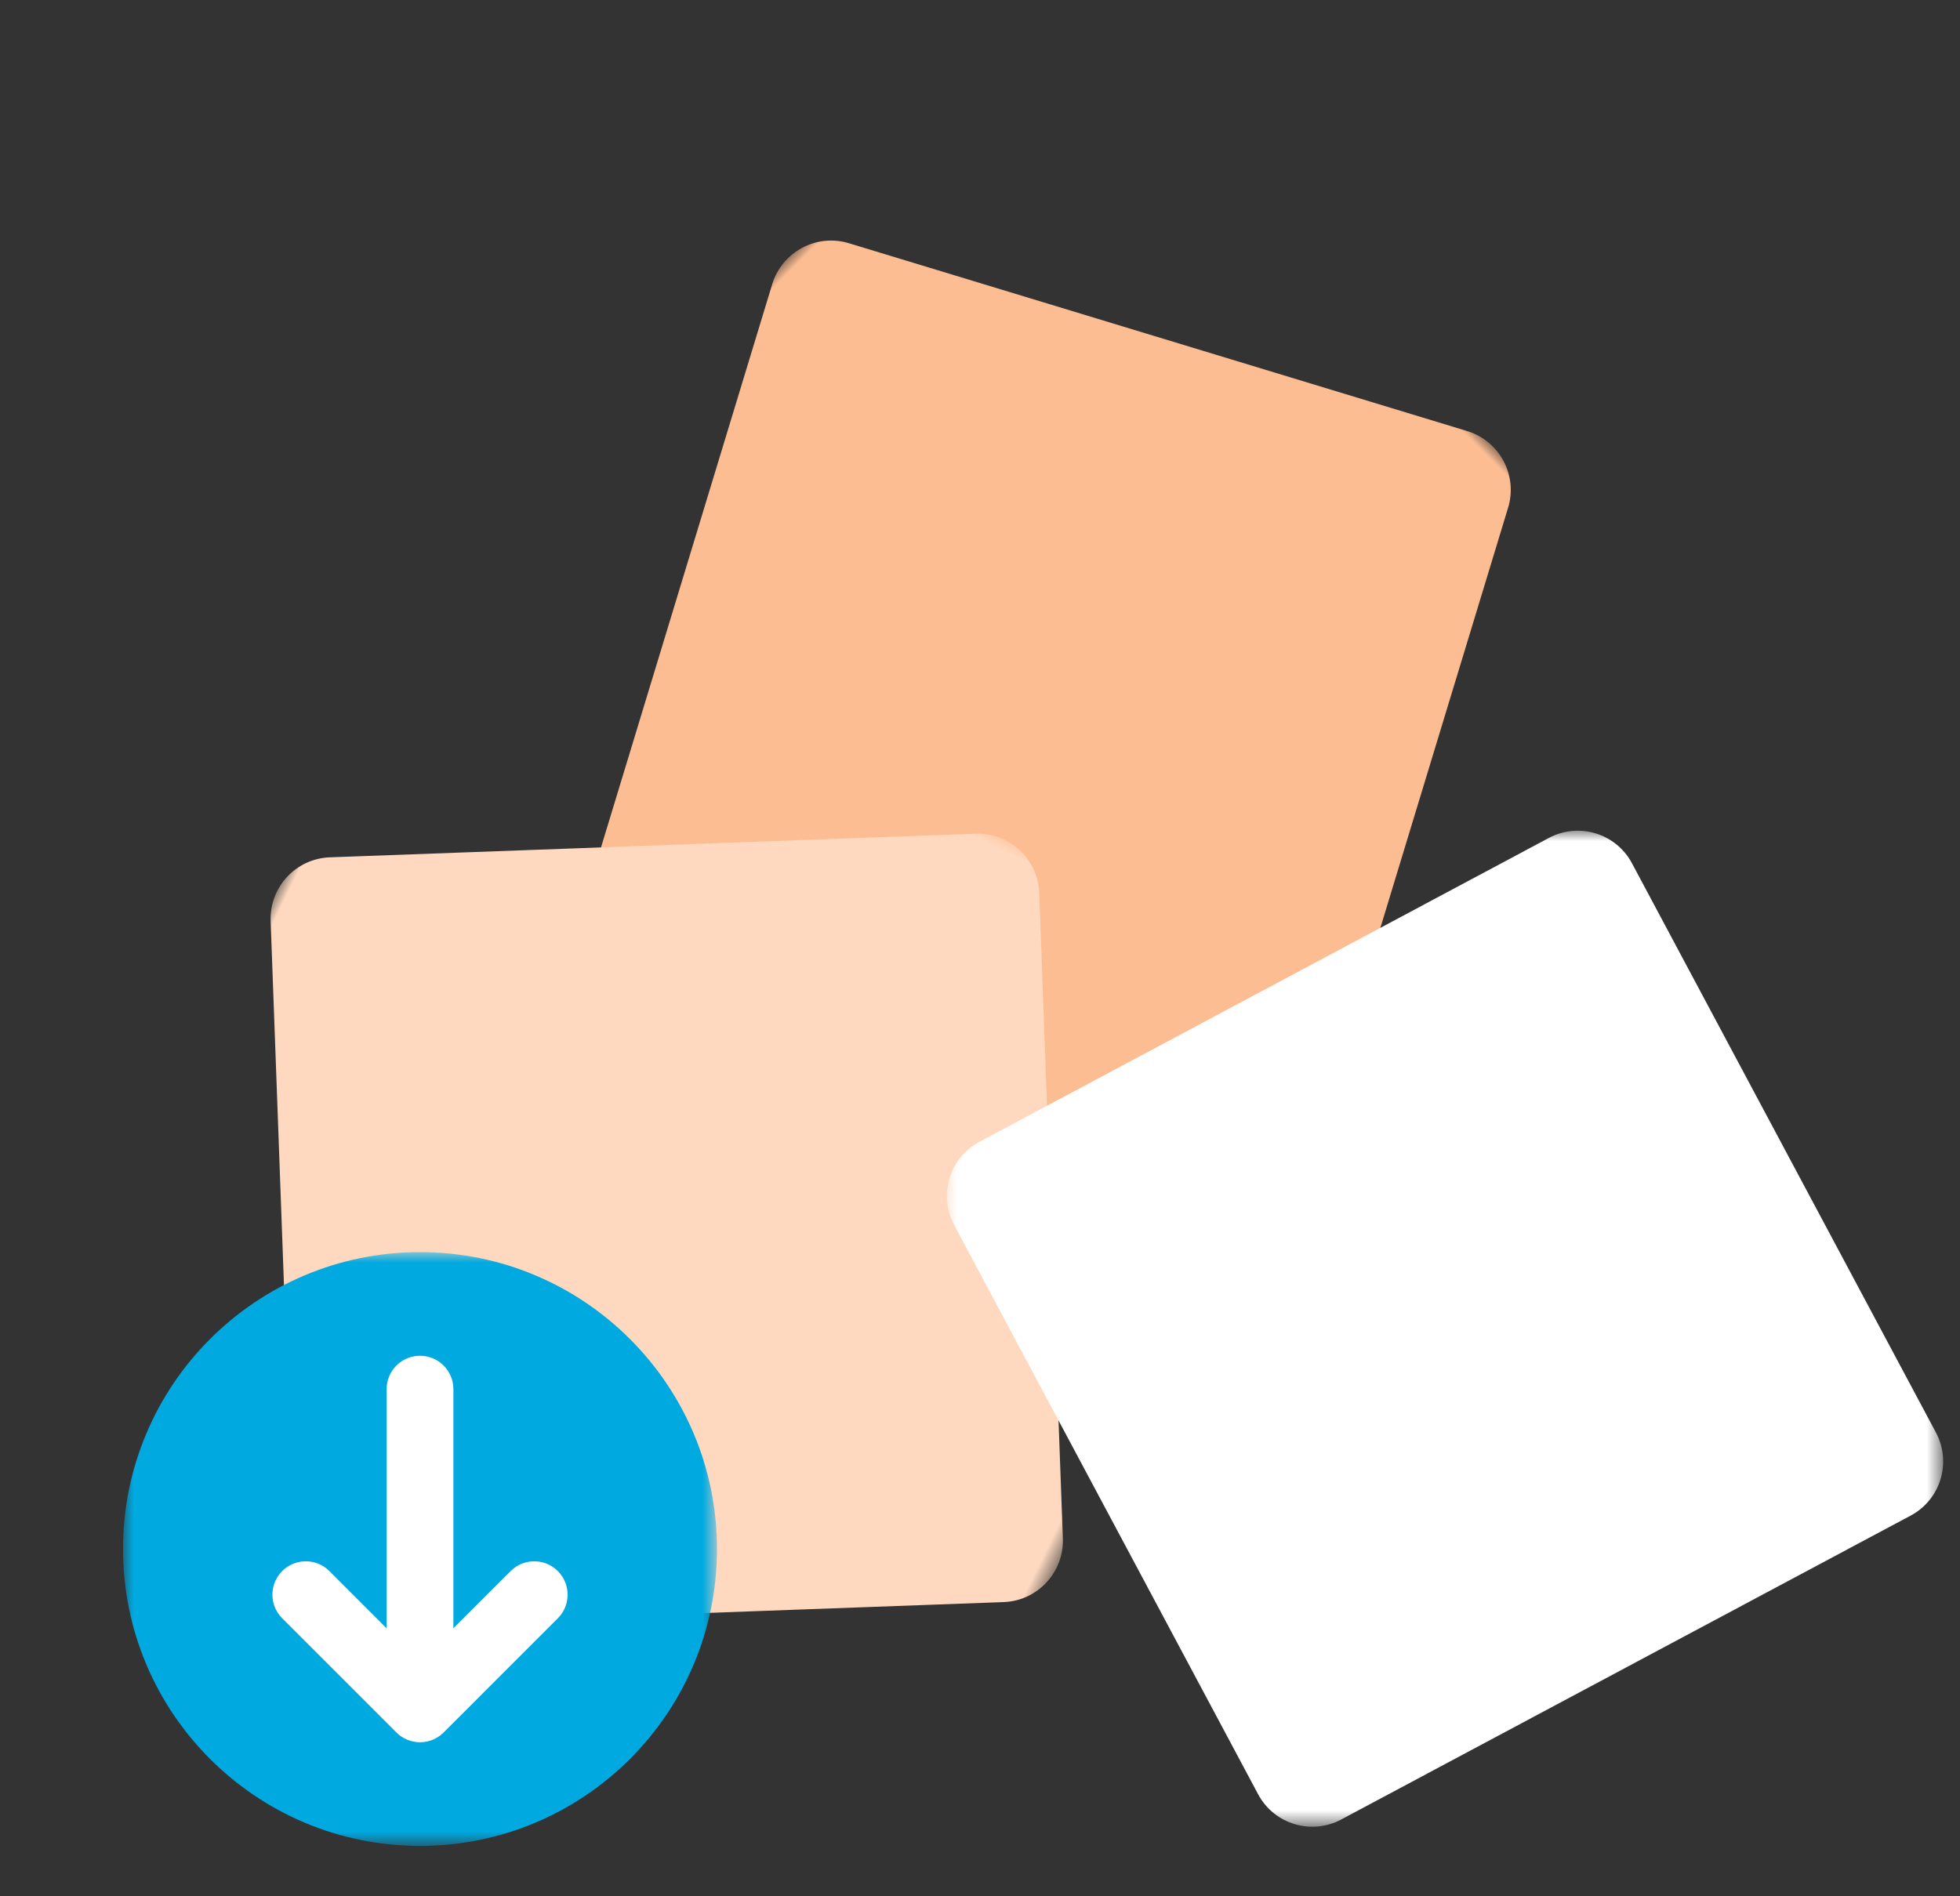 <?xml version="1.0" encoding="UTF-8"?>
<svg width="93px" height="90px" viewBox="0 0 93 90" version="1.1" xmlns="http://www.w3.org/2000/svg" xmlns:xlink="http://www.w3.org/1999/xlink">
    <rect x="0" y="0" width="93" height="90" fill="#333333" stroke="none"/>
    <title>Group 24</title>
    <defs>
        <polygon id="path-1" points="0 0 47.318 0 47.318 47.318 0 47.318"></polygon>
        <polygon id="path-3" points="0 0 47.318 0 47.318 47.318 0 47.318"></polygon>
        <polygon id="path-5" points="0 0 28.182 0 28.182 28.182 0 28.182"></polygon>
        <polygon id="path-7" points="0 0 47.273 0 47.273 47.273 0 47.273"></polygon>
    </defs>
    <g id="Final-Full-Site-" stroke="none" stroke-width="1" fill="none" fill-rule="evenodd">
        <g id="Homepage---desktop" transform="translate(-231, -7629)">
            <g id="Group-26" transform="translate(158, 7612)">
                <g id="Group-24" transform="translate(73, 17)">
                    <g id="Group-3" transform="translate(49.642, 33.459) rotate(45) translate(-49.642, -33.459)translate(25.983, 9.8)">
                        <mask id="mask-2" fill="white">
                            <use xlink:href="#path-1"></use>
                        </mask>
                        <g id="Clip-2"></g>
                        <path d="M28.588,0.344 L1.544,14.782 C0.123,15.54 -0.414,17.308 0.344,18.73 L14.782,45.774 C15.54,47.196 17.308,47.733 18.73,46.974 L45.774,32.537 C47.196,31.778 47.733,30.01 46.974,28.588 L32.537,1.544 C31.778,0.123 30.01,-0.415 28.588,0.344" id="Fill-1" fill="#FDBD92" mask="url(#mask-2)"></path>
                    </g>
                    <g id="Group-3" transform="translate(31.636, 58.364) rotate(26) translate(-31.636, -58.364)translate(7.977, 34.704)">
                        <mask id="mask-4" fill="white">
                            <use xlink:href="#path-3"></use>
                        </mask>
                        <g id="Clip-2"></g>
                        <path d="M28.588,0.344 L1.544,14.782 C0.123,15.54 -0.414,17.308 0.344,18.73 L14.782,45.774 C15.54,47.196 17.308,47.733 18.73,46.974 L45.774,32.537 C47.196,31.778 47.733,30.01 46.974,28.588 L32.537,1.544 C31.778,0.123 30.01,-0.415 28.588,0.344" id="Fill-1" fill="#FED9C0" mask="url(#mask-4)"></path>
                    </g>
                    <g id="Group-49" transform="translate(5.838, 59.427)">
                        <g id="noun-arrow-down-3574016">
                            <mask id="mask-6" fill="white">
                                <use xlink:href="#path-5"></use>
                            </mask>
                            <g id="Path"></g>
                            <path d="M14.091,0 C21.873,0 28.182,6.309 28.182,14.091 C28.182,21.873 21.873,28.182 14.091,28.182 C6.309,28.182 0,21.873 0,14.091 C0,6.309 6.309,0 14.091,0 Z" id="Shape" fill="#00A9E0" fill-rule="nonzero" mask="url(#mask-6)"></path>
                        </g>
                        <path d="M14.091,5.42 C13.535,5.42 13.077,5.838 13.014,6.377 L13.007,6.503 L13.007,19.061 L9.438,15.492 L9.336,15.402 C8.911,15.071 8.296,15.101 7.905,15.492 C7.514,15.883 7.484,16.498 7.815,16.923 L7.905,17.025 L13.325,22.445 L13.372,22.49 L13.446,22.549 L13.566,22.627 L13.689,22.685 L13.803,22.723 L13.965,22.755 L14.091,22.762 L14.218,22.755 L14.344,22.732 L14.461,22.697 L14.55,22.661 L14.655,22.604 L14.755,22.535 L14.858,22.445 L20.277,17.025 L20.367,16.923 C20.67,16.533 20.67,15.984 20.367,15.594 L20.277,15.492 L20.175,15.402 C19.785,15.099 19.236,15.099 18.846,15.402 L18.744,15.492 L15.175,19.061 L15.175,6.503 L15.168,6.377 C15.105,5.838 14.647,5.42 14.091,5.42 L14.091,5.42 Z" id="Path" stroke="#FFFFFF" fill="#FFFFFF"></path>
                    </g>
                    <g id="illustration/ingredient/icecube" transform="translate(44.929, 39.427)">
                        <g id="Group-3" transform="translate(-0, 0)">
                            <mask id="mask-8" fill="white">
                                <use xlink:href="#path-7"></use>
                            </mask>
                            <g id="Clip-2"></g>
                            <path d="M28.56,0.344 L1.543,14.767 C0.122,15.525 -0.414,17.291 0.344,18.712 L14.767,45.73 C15.525,47.15 17.291,47.687 18.712,46.928 L45.73,32.505 C47.15,31.747 47.687,29.981 46.928,28.561 L32.505,1.543 C31.747,0.123 29.981,-0.414 28.56,0.344" id="Fill-1" fill="#FFFFFF" mask="url(#mask-8)"></path>
                        </g>
                    </g>
                </g>
            </g>
        </g>
    </g>
</svg>